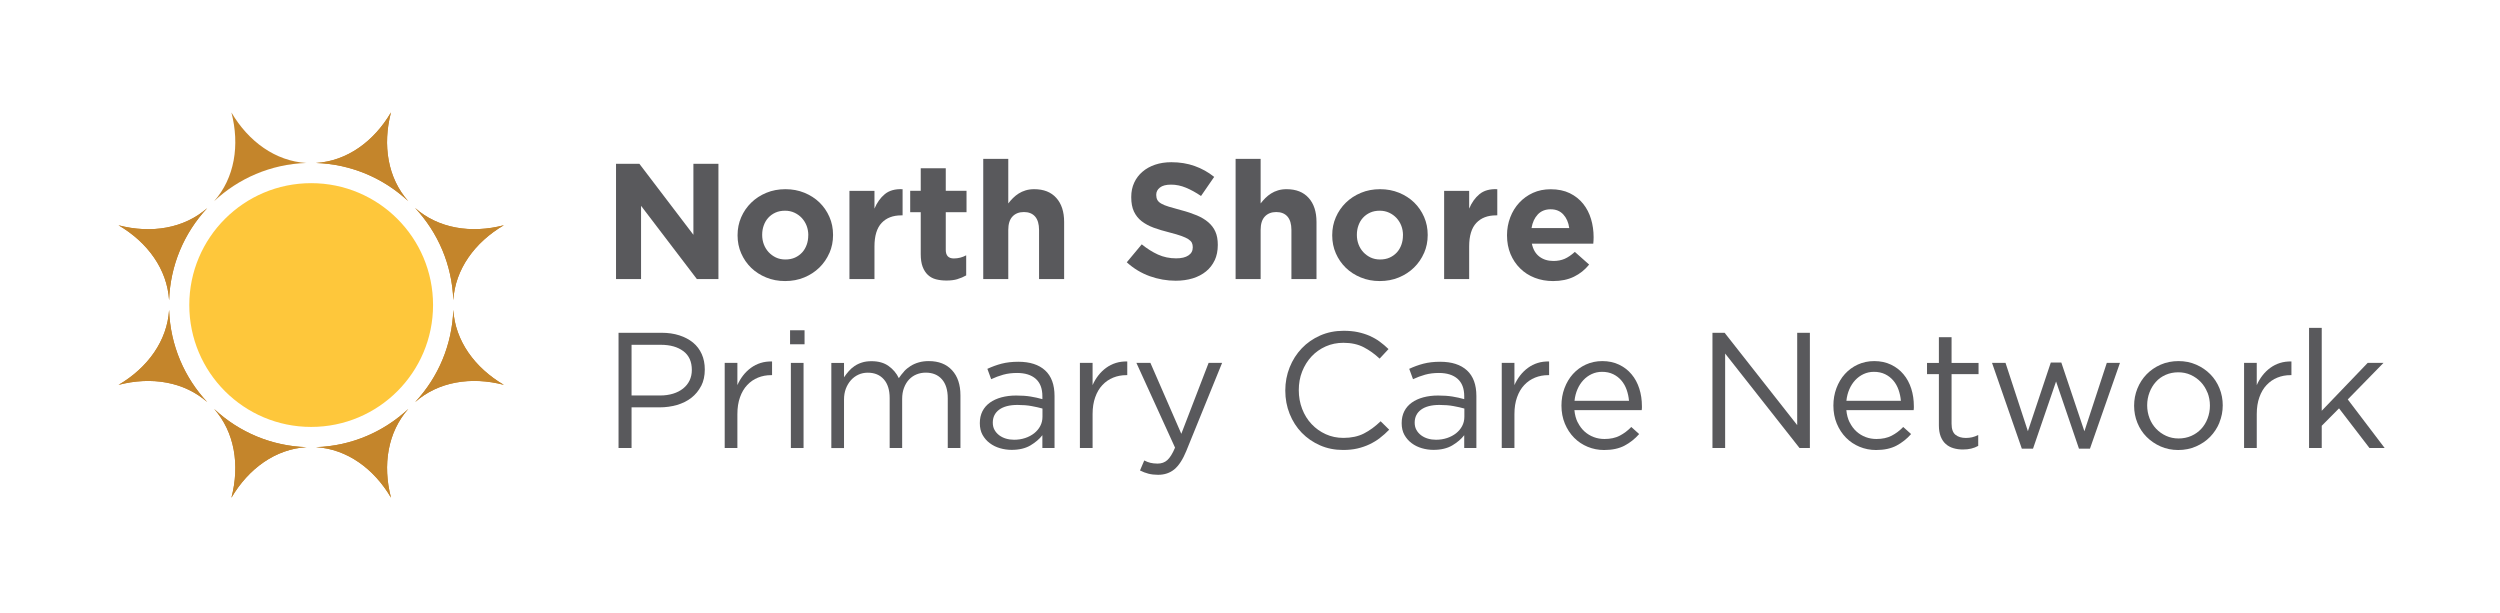 <?xml version="1.0" encoding="UTF-8"?>
<svg id="Delete" xmlns="http://www.w3.org/2000/svg" viewBox="0 0 526.32 129.02">
  <defs>
    <style>
      .cls-1 {
        fill: #fec73b;
      }

      .cls-2 {
        fill: none;
      }

      .cls-3 {
        fill: #c4852b;
      }

      .cls-4 {
        fill: #59595c;
      }
    </style>
  </defs>
  <g>
    <path class="cls-1" d="M91.17,64.22c0,14.17-11.49,25.66-25.66,25.66s-25.66-11.49-25.66-25.66,11.49-25.66,25.66-25.66,25.66,11.49,25.66,25.66"/>
    <path class="cls-3" d="M24.94,47.42c6.16,3.6,10.27,9.3,10.66,15.79.25-7.5,3.26-14.3,8.05-19.42-4.86,4.32-11.8,5.45-18.71,3.64Z"/>
    <path class="cls-3" d="M87.38,43.78c4.79,5.12,7.8,11.92,8.05,19.42.39-6.48,4.5-12.19,10.66-15.79-6.9,1.81-13.85.68-18.71-3.64Z"/>
    <path class="cls-3" d="M82.32,23.65c-3.6,6.16-9.3,10.27-15.79,10.66,7.5.25,14.3,3.26,19.42,8.05-4.32-4.86-5.45-11.8-3.64-18.71Z"/>
    <path class="cls-3" d="M106.09,81.03c-6.16-3.6-10.27-9.3-10.66-15.79-.25,7.5-3.26,14.3-8.05,19.42,4.86-4.32,11.8-5.45,18.71-3.64Z"/>
    <path class="cls-3" d="M48.71,104.8c3.6-6.16,9.3-10.27,15.79-10.66-7.5-.25-14.3-3.26-19.42-8.05,4.32,4.86,5.45,11.8,3.64,18.71Z"/>
    <path class="cls-3" d="M24.94,81.03c6.9-1.81,13.85-.68,18.71,3.64-4.79-5.12-7.8-11.92-8.05-19.42-.39,6.48-4.5,12.19-10.66,15.79Z"/>
    <path class="cls-3" d="M82.32,104.8c-1.81-6.9-.68-13.85,3.64-18.71-5.12,4.79-11.92,7.8-19.42,8.05,6.48.39,12.19,4.5,15.79,10.66Z"/>
    <path class="cls-3" d="M48.71,23.65c1.81,6.9.68,13.85-3.64,18.71,5.12-4.79,11.92-7.8,19.42-8.05-6.48-.39-12.19-4.5-15.79-10.66Z"/>
    <path class="cls-3" d="M24.94,47.42c6.16,3.6,10.27,9.31,10.66,15.8.23-7.01,2.91-13.94,8.04-19.43-4.86,4.31-11.8,5.44-18.7,3.63Z"/>
    <path class="cls-3" d="M24.94,81.03c6.9-1.81,13.85-.68,18.71,3.64-4.79-5.12-7.8-11.92-8.05-19.42-.39,6.48-4.5,12.19-10.66,15.79Z"/>
    <path class="cls-3" d="M48.71,104.8c3.6-6.16,9.31-10.27,15.8-10.66-7.01-.23-13.94-2.91-19.43-8.04,4.31,4.86,5.44,11.8,3.63,18.7Z"/>
    <path class="cls-3" d="M82.32,104.8c-1.81-6.9-.68-13.85,3.64-18.71-5.12,4.79-11.92,7.8-19.42,8.05,6.48.39,12.19,4.5,15.79,10.66Z"/>
    <path class="cls-3" d="M106.09,81.03c-6.16-3.6-10.27-9.31-10.66-15.8-.23,7.01-2.91,13.94-8.04,19.43,4.86-4.31,11.8-5.44,18.7-3.63Z"/>
    <path class="cls-3" d="M106.09,47.42c-6.9,1.81-13.85.68-18.71-3.64,4.79,5.12,7.8,11.92,8.05,19.42.39-6.48,4.5-12.19,10.66-15.79Z"/>
    <path class="cls-3" d="M82.32,23.65c-3.6,6.16-9.31,10.27-15.8,10.66,7.01.23,13.94,2.91,19.43,8.04-4.31-4.86-5.44-11.8-3.63-18.7Z"/>
  </g>
  <rect class="cls-2" x=".14" width="526.03" height="129.02"/>
  <g>
    <path class="cls-4" d="M147.61,81.25c-.51.99-1.2,1.83-2.06,2.5s-1.88,1.17-3.03,1.51c-1.16.33-2.38.5-3.67.5h-5.89v8.56h-2.74v-24.26h9.08c1.36,0,2.6.18,3.72.54,1.12.36,2.08.87,2.88,1.52.8.66,1.41,1.47,1.84,2.43s.64,2.04.64,3.24c0,1.32-.25,2.47-.76,3.47ZM143.85,73.92c-1.19-.89-2.77-1.33-4.74-1.33h-6.15v10.67h6.01c1,0,1.91-.13,2.73-.38.82-.25,1.53-.62,2.12-1.09.59-.47,1.04-1.04,1.36-1.7.31-.66.47-1.39.47-2.2,0-1.76-.6-3.08-1.79-3.97Z"/>
    <path class="cls-4" d="M155.24,94.32h-2.67v-17.92h2.67v4.68c.32-.74.73-1.42,1.21-2.04s1.04-1.16,1.66-1.61,1.3-.79,2.04-1.02c.74-.23,1.54-.33,2.39-.31v2.88h-.21c-.97,0-1.89.17-2.75.52-.87.35-1.62.87-2.27,1.56-.65.69-1.16,1.55-1.52,2.58-.37,1.03-.55,2.21-.55,3.55v7.14Z"/>
    <path class="cls-4" d="M166.33,72.48v-2.95h3.05v2.95h-3.05ZM166.5,94.32v-17.92h2.67v17.92h-2.67Z"/>
    <path class="cls-4" d="M190.32,78.2c.4-.44.86-.82,1.37-1.14.51-.32,1.08-.58,1.72-.76.63-.19,1.35-.28,2.13-.28,2.08,0,3.71.64,4.89,1.92,1.18,1.28,1.77,3.04,1.77,5.28v11.09h-2.67v-10.46c0-1.73-.41-3.07-1.23-4s-1.96-1.4-3.41-1.4c-.67,0-1.31.12-1.91.36-.6.24-1.13.6-1.58,1.07-.45.47-.81,1.06-1.07,1.75-.27.69-.4,1.48-.4,2.36v10.33h-2.63v-10.53c0-1.69-.41-3-1.23-3.93s-1.95-1.4-3.38-1.4c-.72,0-1.38.14-1.98.42-.6.28-1.13.67-1.58,1.18-.45.51-.8,1.1-1.06,1.78-.25.68-.38,1.44-.38,2.27v10.22h-2.67v-17.92h2.67v3.02c.3-.44.63-.87.99-1.28.36-.42.77-.78,1.23-1.09.46-.31.98-.56,1.56-.74.58-.19,1.25-.28,2.01-.28,1.46,0,2.66.34,3.6,1.02.95.68,1.66,1.53,2.15,2.55.32-.49.69-.95,1.09-1.39Z"/>
    <path class="cls-4" d="M211.22,78.88c-.87.24-1.71.56-2.55.95l-.8-2.18c.99-.46,2-.83,3.01-1.09s2.18-.4,3.5-.4c2.45,0,4.33.61,5.65,1.82,1.32,1.21,1.98,3.01,1.98,5.39v10.95h-2.56v-2.7c-.62.81-1.46,1.52-2.51,2.15-1.05.62-2.37.94-3.97.94-.83,0-1.65-.12-2.44-.35-.8-.23-1.51-.58-2.15-1.06-.64-.47-1.14-1.06-1.53-1.75-.38-.69-.57-1.51-.57-2.46s.18-1.78.55-2.51c.37-.73.9-1.33,1.58-1.82.68-.49,1.49-.85,2.43-1.11.94-.25,1.97-.38,3.1-.38s2.16.07,3.01.21c.85.14,1.69.32,2.5.55v-.62c0-1.62-.47-2.84-1.4-3.66-.94-.82-2.25-1.23-3.93-1.23-1.06,0-2.03.12-2.89.36ZM210.36,86.24c-.9.67-1.35,1.58-1.35,2.74,0,.58.12,1.09.36,1.52.24.44.57.81.98,1.13.42.31.89.55,1.43.71s1.11.24,1.71.24c.83,0,1.61-.12,2.33-.36.73-.24,1.36-.58,1.9-1,.54-.43.97-.94,1.28-1.52.31-.59.47-1.24.47-1.96v-1.73c-.67-.19-1.43-.36-2.3-.52-.86-.16-1.85-.24-2.95-.24-1.68,0-2.97.34-3.87,1Z"/>
    <path class="cls-4" d="M230.02,94.32h-2.67v-17.92h2.67v4.68c.32-.74.73-1.42,1.21-2.04s1.04-1.16,1.66-1.61,1.3-.79,2.04-1.02c.74-.23,1.54-.33,2.39-.31v2.88h-.21c-.97,0-1.89.17-2.75.52-.87.35-1.62.87-2.27,1.56-.65.69-1.16,1.55-1.52,2.58-.37,1.03-.55,2.21-.55,3.55v7.14Z"/>
    <path class="cls-4" d="M249.77,94.9c-.76,1.85-1.61,3.15-2.55,3.92-.94.76-2.07,1.14-3.41,1.14-.74,0-1.41-.08-2.01-.23-.6-.15-1.2-.38-1.8-.68l.9-2.11c.44.23.87.4,1.3.5s.93.16,1.51.16c.81,0,1.49-.24,2.04-.73.55-.49,1.1-1.36,1.63-2.63l-8.14-17.85h2.95l6.51,14.94,5.75-14.94h2.84l-7.52,18.5Z"/>
    <path class="cls-4" d="M290.5,92.22c-.68.52-1.42.96-2.2,1.33s-1.63.66-2.53.87-1.91.31-3.01.31c-1.76,0-3.37-.32-4.85-.97s-2.76-1.53-3.85-2.65c-1.09-1.12-1.93-2.44-2.55-3.97-.61-1.52-.92-3.17-.92-4.92s.31-3.36.92-4.89c.61-1.52,1.46-2.86,2.55-4s2.38-2.04,3.88-2.7c1.5-.66,3.14-.99,4.92-.99,1.11,0,2.11.09,3,.28.89.19,1.71.45,2.48.78.76.34,1.47.74,2.11,1.21.65.47,1.27,1,1.87,1.58l-1.87,2.01c-1.04-.97-2.15-1.77-3.34-2.39-1.19-.62-2.62-.94-4.28-.94-1.34,0-2.58.25-3.73.76-1.14.51-2.14,1.21-2.98,2.11-.84.9-1.5,1.96-1.98,3.17s-.71,2.52-.71,3.93.24,2.73.71,3.95,1.13,2.29,1.98,3.19c.84.9,1.84,1.61,2.98,2.13,1.14.52,2.39.78,3.73.78,1.66,0,3.1-.31,4.3-.92,1.2-.61,2.38-1.47,3.53-2.58l1.8,1.77c-.62.65-1.28,1.23-1.96,1.75Z"/>
    <path class="cls-4" d="M300.03,78.88c-.87.24-1.71.56-2.55.95l-.8-2.18c.99-.46,2-.83,3.01-1.09s2.18-.4,3.5-.4c2.45,0,4.33.61,5.65,1.82,1.32,1.21,1.98,3.01,1.98,5.39v10.95h-2.56v-2.7c-.62.81-1.46,1.52-2.51,2.15-1.05.62-2.37.94-3.97.94-.83,0-1.65-.12-2.44-.35-.8-.23-1.51-.58-2.15-1.06-.64-.47-1.14-1.06-1.53-1.75-.38-.69-.57-1.51-.57-2.46s.18-1.78.55-2.51c.37-.73.9-1.33,1.58-1.82.68-.49,1.49-.85,2.43-1.11.94-.25,1.97-.38,3.1-.38s2.16.07,3.01.21c.85.14,1.69.32,2.5.55v-.62c0-1.62-.47-2.84-1.4-3.66-.94-.82-2.25-1.23-3.93-1.23-1.06,0-2.03.12-2.89.36ZM299.18,86.24c-.9.67-1.35,1.58-1.35,2.74,0,.58.12,1.09.36,1.52.24.44.57.81.98,1.13.42.31.89.55,1.43.71s1.11.24,1.71.24c.83,0,1.61-.12,2.33-.36.73-.24,1.36-.58,1.9-1,.54-.43.97-.94,1.28-1.52.31-.59.47-1.24.47-1.96v-1.73c-.67-.19-1.43-.36-2.3-.52-.86-.16-1.85-.24-2.95-.24-1.68,0-2.97.34-3.87,1Z"/>
    <path class="cls-4" d="M318.83,94.32h-2.67v-17.92h2.67v4.68c.32-.74.73-1.42,1.21-2.04s1.04-1.16,1.66-1.61,1.3-.79,2.04-1.02c.74-.23,1.54-.33,2.39-.31v2.88h-.21c-.97,0-1.89.17-2.75.52-.87.35-1.62.87-2.27,1.56-.65.69-1.16,1.55-1.52,2.58-.37,1.03-.55,2.21-.55,3.55v7.14Z"/>
    <path class="cls-4" d="M332.17,88.93c.37.75.84,1.39,1.42,1.91.58.52,1.22.91,1.94,1.18s1.47.4,2.25.4c1.25,0,2.32-.23,3.21-.69.89-.46,1.7-1.07,2.44-1.84l1.66,1.49c-.9,1.02-1.93,1.83-3.08,2.44-1.16.61-2.59.92-4.3.92-1.23,0-2.38-.23-3.47-.68-1.09-.45-2.04-1.09-2.85-1.91-.81-.82-1.46-1.81-1.94-2.96s-.72-2.43-.72-3.81c0-1.29.21-2.51.64-3.66.43-1.14,1.02-2.14,1.78-2.98s1.67-1.51,2.72-1.99c1.05-.48,2.2-.73,3.45-.73,1.32,0,2.5.25,3.54.75,1.04.5,1.92,1.17,2.63,2.03.72.85,1.26,1.86,1.63,3.01.37,1.16.55,2.39.55,3.71v.38c0,.14-.01.29-.04.45h-14.17c.09.97.32,1.83.69,2.58ZM342.95,84.37c-.07-.81-.24-1.58-.5-2.32-.26-.74-.63-1.39-1.1-1.94-.47-.55-1.04-1-1.72-1.33s-1.46-.5-2.36-.5c-.78,0-1.5.16-2.17.47-.67.31-1.25.74-1.76,1.28-.5.54-.92,1.18-1.24,1.92-.32.74-.53,1.55-.62,2.43h11.47Z"/>
    <path class="cls-4" d="M378.36,70.06h2.67v24.26h-2.18l-15.66-19.89v19.89h-2.67v-24.26h2.56l15.28,19.44v-19.44Z"/>
    <path class="cls-4" d="M389.42,88.93c.37.75.84,1.39,1.42,1.91.58.52,1.22.91,1.94,1.18s1.47.4,2.25.4c1.25,0,2.32-.23,3.21-.69.89-.46,1.7-1.07,2.44-1.84l1.66,1.49c-.9,1.02-1.93,1.83-3.08,2.44-1.16.61-2.59.92-4.3.92-1.23,0-2.38-.23-3.47-.68-1.09-.45-2.04-1.09-2.85-1.91-.81-.82-1.46-1.81-1.94-2.96s-.72-2.43-.72-3.81c0-1.29.21-2.51.64-3.66.43-1.14,1.02-2.14,1.78-2.98s1.67-1.51,2.72-1.99c1.05-.48,2.2-.73,3.45-.73,1.32,0,2.5.25,3.54.75,1.04.5,1.92,1.17,2.63,2.03.72.85,1.26,1.86,1.63,3.01.37,1.16.55,2.39.55,3.71v.38c0,.14-.01.29-.04.45h-14.17c.09.97.32,1.83.69,2.58ZM400.19,84.37c-.07-.81-.24-1.58-.5-2.32-.26-.74-.63-1.39-1.1-1.94-.47-.55-1.04-1-1.72-1.33s-1.46-.5-2.36-.5c-.78,0-1.5.16-2.17.47-.67.31-1.25.74-1.76,1.28-.5.54-.92,1.18-1.24,1.92-.32.74-.53,1.55-.62,2.43h11.47Z"/>
    <path class="cls-4" d="M410.86,89.22c0,1.11.28,1.88.83,2.32.55.44,1.28.66,2.18.66.46,0,.9-.05,1.3-.14.4-.09.84-.25,1.3-.48v2.29c-.46.25-.95.45-1.47.57-.52.13-1.1.19-1.75.19-.72,0-1.39-.09-2.01-.28-.62-.18-1.16-.48-1.61-.88-.45-.4-.8-.93-1.06-1.58-.25-.65-.38-1.42-.38-2.32v-10.81h-2.5v-2.36h2.5v-5.41h2.67v5.41h5.68v2.36h-5.68v10.47Z"/>
    <path class="cls-4" d="M438.83,90.78l4.71-14.38h2.77l-6.31,18.05h-2.32l-4.82-14.14-4.85,14.14h-2.36l-6.27-18.05h2.84l4.71,14.38,4.82-14.45h2.22l4.85,14.45Z"/>
    <path class="cls-4" d="M467.26,88.96c-.47,1.14-1.13,2.14-1.96,3-.83.85-1.83,1.53-2.98,2.03s-2.4.75-3.74.75-2.58-.25-3.71-.75-2.11-1.17-2.95-2.01-1.48-1.83-1.94-2.96c-.46-1.13-.69-2.33-.69-3.6s.23-2.48.69-3.62c.46-1.14,1.11-2.14,1.94-3,.83-.85,1.82-1.53,2.96-2.03,1.14-.5,2.4-.75,3.76-.75s2.58.25,3.72.75c1.14.5,2.13,1.17,2.96,2.01.83.84,1.48,1.83,1.94,2.96s.69,2.33.69,3.6-.24,2.48-.71,3.62ZM464.73,82.66c-.33-.85-.8-1.6-1.4-2.23-.6-.63-1.31-1.13-2.11-1.5-.81-.37-1.69-.55-2.63-.55s-1.86.18-2.67.54c-.81.36-1.5.85-2.06,1.49-.57.63-1.01,1.37-1.33,2.21s-.49,1.75-.49,2.71.17,1.88.5,2.73c.33.85.8,1.59,1.39,2.21.59.62,1.29,1.12,2.1,1.49s1.69.55,2.63.55,1.86-.18,2.67-.54,1.5-.85,2.08-1.47c.58-.62,1.03-1.35,1.35-2.2.32-.84.49-1.75.49-2.71s-.17-1.88-.5-2.73Z"/>
    <path class="cls-4" d="M475.11,94.32h-2.67v-17.92h2.67v4.68c.32-.74.73-1.42,1.21-2.04s1.04-1.16,1.66-1.61,1.3-.79,2.04-1.02c.74-.23,1.54-.33,2.39-.31v2.88h-.21c-.97,0-1.89.17-2.75.52-.87.35-1.62.87-2.27,1.56-.65.69-1.16,1.55-1.52,2.58-.37,1.03-.55,2.21-.55,3.55v7.14Z"/>
    <path class="cls-4" d="M502.03,94.32h-3.19l-6.41-8.35-3.64,3.67v4.68h-2.67v-25.3h2.67v17.46l9.67-10.08h3.33l-7.52,7.69,7.76,10.22Z"/>
  </g>
  <g>
    <path class="cls-4" d="M146.71,58.75l-11.75-15.42v15.42h-5.27v-24.26h4.92l11.37,14.94v-14.94h5.27v24.26h-4.54Z"/>
    <path class="cls-4" d="M174.61,53.26c-.51,1.17-1.21,2.19-2.11,3.07-.9.88-1.96,1.57-3.19,2.08s-2.56.76-4.02.76-2.76-.25-3.98-.75c-1.23-.5-2.28-1.18-3.17-2.04-.89-.87-1.59-1.88-2.1-3.05-.51-1.17-.76-2.42-.76-3.76v-.07c0-1.34.25-2.59.76-3.76.51-1.17,1.21-2.19,2.11-3.07.9-.88,1.96-1.57,3.19-2.08,1.22-.51,2.56-.76,4.02-.76s2.76.25,3.99.75c1.22.5,2.28,1.18,3.17,2.04.89.87,1.59,1.88,2.1,3.05.51,1.17.76,2.42.76,3.76v.07c0,1.34-.25,2.59-.76,3.76ZM170.17,49.5c0-.69-.12-1.35-.35-1.96-.23-.61-.57-1.15-1-1.63-.44-.47-.96-.85-1.56-1.13-.6-.28-1.26-.42-1.98-.42-.76,0-1.44.13-2.03.4-.59.27-1.09.63-1.51,1.09-.42.46-.73,1-.95,1.61-.22.61-.33,1.26-.33,1.96v.07c0,.69.12,1.35.35,1.96.23.61.57,1.16,1,1.63.44.47.95.85,1.54,1.13s1.25.42,1.99.42,1.44-.13,2.03-.4,1.09-.63,1.51-1.09c.42-.46.73-1,.95-1.61.22-.61.33-1.26.33-1.96v-.07Z"/>
    <path class="cls-4" d="M189.75,45.34c-1.76,0-3.14.53-4.14,1.59-1,1.06-1.51,2.71-1.51,4.96v6.86h-5.27v-18.57h5.27v3.74c.53-1.27,1.26-2.29,2.18-3.05.92-.76,2.17-1.11,3.74-1.04v5.51h-.28Z"/>
    <path class="cls-4" d="M201.57,58.77c-.67.2-1.44.29-2.32.29-.81,0-1.54-.09-2.2-.26-.66-.17-1.22-.48-1.7-.92-.47-.44-.84-1.01-1.11-1.72-.27-.7-.4-1.6-.4-2.69v-8.8h-2.22v-4.5h2.22v-4.75h5.27v4.75h4.37v4.5h-4.37v7.94c0,1.2.57,1.8,1.7,1.8.92,0,1.79-.22,2.6-.66v4.23c-.55.32-1.17.58-1.84.78Z"/>
    <path class="cls-4" d="M218.75,58.75v-10.34c0-1.24-.28-2.18-.83-2.82-.55-.63-1.34-.95-2.36-.95s-1.82.32-2.41.95c-.59.63-.88,1.57-.88,2.82v10.34h-5.27v-25.3h5.27v9.38c.3-.4.63-.77.99-1.13.36-.36.76-.68,1.2-.96.44-.28.92-.5,1.46-.66.53-.16,1.13-.25,1.8-.25,2.01,0,3.56.61,4.66,1.84,1.1,1.22,1.65,2.91,1.65,5.06v12.02h-5.27Z"/>
    <path class="cls-4" d="M255.73,54.78c-.44.94-1.04,1.72-1.83,2.36-.78.64-1.71,1.12-2.79,1.46-1.08.33-2.28.5-3.6.5-1.85,0-3.66-.32-5.44-.95-1.78-.64-3.4-1.61-4.85-2.93l3.15-3.78c1.11.9,2.25,1.62,3.41,2.15,1.17.53,2.44.8,3.83.8,1.11,0,1.97-.2,2.58-.61.61-.4.92-.96.92-1.68v-.07c0-.35-.06-.65-.19-.92s-.37-.51-.73-.75-.86-.46-1.49-.69c-.64-.23-1.46-.47-2.48-.73-1.23-.3-2.34-.64-3.33-1-1-.37-1.84-.83-2.54-1.37-.7-.54-1.23-1.22-1.62-2.03-.38-.81-.57-1.81-.57-3.01v-.07c0-1.11.21-2.11.62-3,.41-.89.99-1.66,1.74-2.3.75-.65,1.64-1.14,2.67-1.49s2.18-.52,3.42-.52c1.78,0,3.41.27,4.9.8,1.49.53,2.86,1.29,4.11,2.29l-2.77,4.02c-1.09-.74-2.15-1.32-3.19-1.75-1.04-.43-2.08-.64-3.12-.64s-1.82.2-2.34.61c-.52.4-.78.91-.78,1.51v.07c0,.39.08.73.23,1.02.15.29.42.55.82.78.39.23.93.45,1.62.66.68.21,1.55.45,2.59.73,1.23.32,2.32.69,3.28,1.09.96.4,1.77.89,2.43,1.46.66.57,1.16,1.23,1.49,1.99.34.76.5,1.68.5,2.74v.07c0,1.2-.22,2.27-.65,3.21Z"/>
    <path class="cls-4" d="M271.88,58.75v-10.34c0-1.24-.28-2.18-.83-2.82-.55-.63-1.34-.95-2.36-.95s-1.82.32-2.41.95c-.59.63-.88,1.57-.88,2.82v10.34h-5.27v-25.3h5.27v9.38c.3-.4.63-.77.99-1.13.36-.36.76-.68,1.2-.96.44-.28.92-.5,1.46-.66.53-.16,1.13-.25,1.8-.25,2.01,0,3.56.61,4.66,1.84,1.1,1.22,1.65,2.91,1.65,5.06v12.02h-5.27Z"/>
    <path class="cls-4" d="M299.8,53.26c-.51,1.17-1.21,2.19-2.11,3.07-.9.88-1.96,1.57-3.19,2.08s-2.56.76-4.02.76-2.76-.25-3.98-.75c-1.23-.5-2.28-1.18-3.17-2.04-.89-.87-1.59-1.88-2.1-3.05-.51-1.17-.76-2.42-.76-3.76v-.07c0-1.34.25-2.59.76-3.76.51-1.17,1.21-2.19,2.11-3.07.9-.88,1.96-1.57,3.19-2.08,1.22-.51,2.56-.76,4.02-.76s2.76.25,3.99.75c1.22.5,2.28,1.18,3.17,2.04.89.87,1.59,1.88,2.1,3.05.51,1.17.76,2.42.76,3.76v.07c0,1.34-.25,2.59-.76,3.76ZM295.37,49.5c0-.69-.12-1.35-.35-1.96-.23-.61-.57-1.15-1-1.63-.44-.47-.96-.85-1.56-1.13-.6-.28-1.26-.42-1.98-.42-.76,0-1.44.13-2.03.4-.59.27-1.09.63-1.51,1.09-.42.46-.73,1-.95,1.61-.22.61-.33,1.26-.33,1.96v.07c0,.69.12,1.35.35,1.96.23.61.57,1.16,1,1.63.44.47.95.85,1.54,1.13s1.25.42,1.99.42,1.44-.13,2.03-.4,1.09-.63,1.51-1.09c.42-.46.73-1,.95-1.61.22-.61.33-1.26.33-1.96v-.07Z"/>
    <path class="cls-4" d="M314.95,45.34c-1.76,0-3.14.53-4.14,1.59-1,1.06-1.51,2.71-1.51,4.96v6.86h-5.27v-18.57h5.27v3.74c.53-1.27,1.26-2.29,2.18-3.05.92-.76,2.17-1.11,3.74-1.04v5.51h-.28Z"/>
    <path class="cls-4" d="M335.48,50.64c-.01.19-.03.4-.05.66h-12.93c.25,1.2.78,2.11,1.58,2.72.8.61,1.78.92,2.96.92.88,0,1.66-.15,2.36-.45.69-.3,1.41-.79,2.15-1.46l3.01,2.67c-.88,1.09-1.94,1.94-3.19,2.55-1.25.61-2.71.92-4.4.92-1.39,0-2.67-.23-3.86-.69-1.19-.46-2.22-1.12-3.08-1.98-.87-.85-1.54-1.87-2.03-3.03-.48-1.17-.73-2.47-.73-3.9v-.07c0-1.32.23-2.56.68-3.74.45-1.18,1.08-2.21,1.89-3.08s1.77-1.57,2.89-2.08c1.12-.51,2.36-.76,3.73-.76,1.55,0,2.89.28,4.02.83,1.13.55,2.07,1.3,2.82,2.23.75.94,1.3,2.01,1.66,3.22.36,1.21.54,2.48.54,3.79v.07c0,.25,0,.47-.02.66ZM329.12,45.15c-.67-.73-1.56-1.09-2.67-1.09s-2,.36-2.69,1.07c-.68.72-1.13,1.68-1.33,2.88h7.94c-.16-1.18-.58-2.13-1.25-2.86Z"/>
  </g>
</svg>